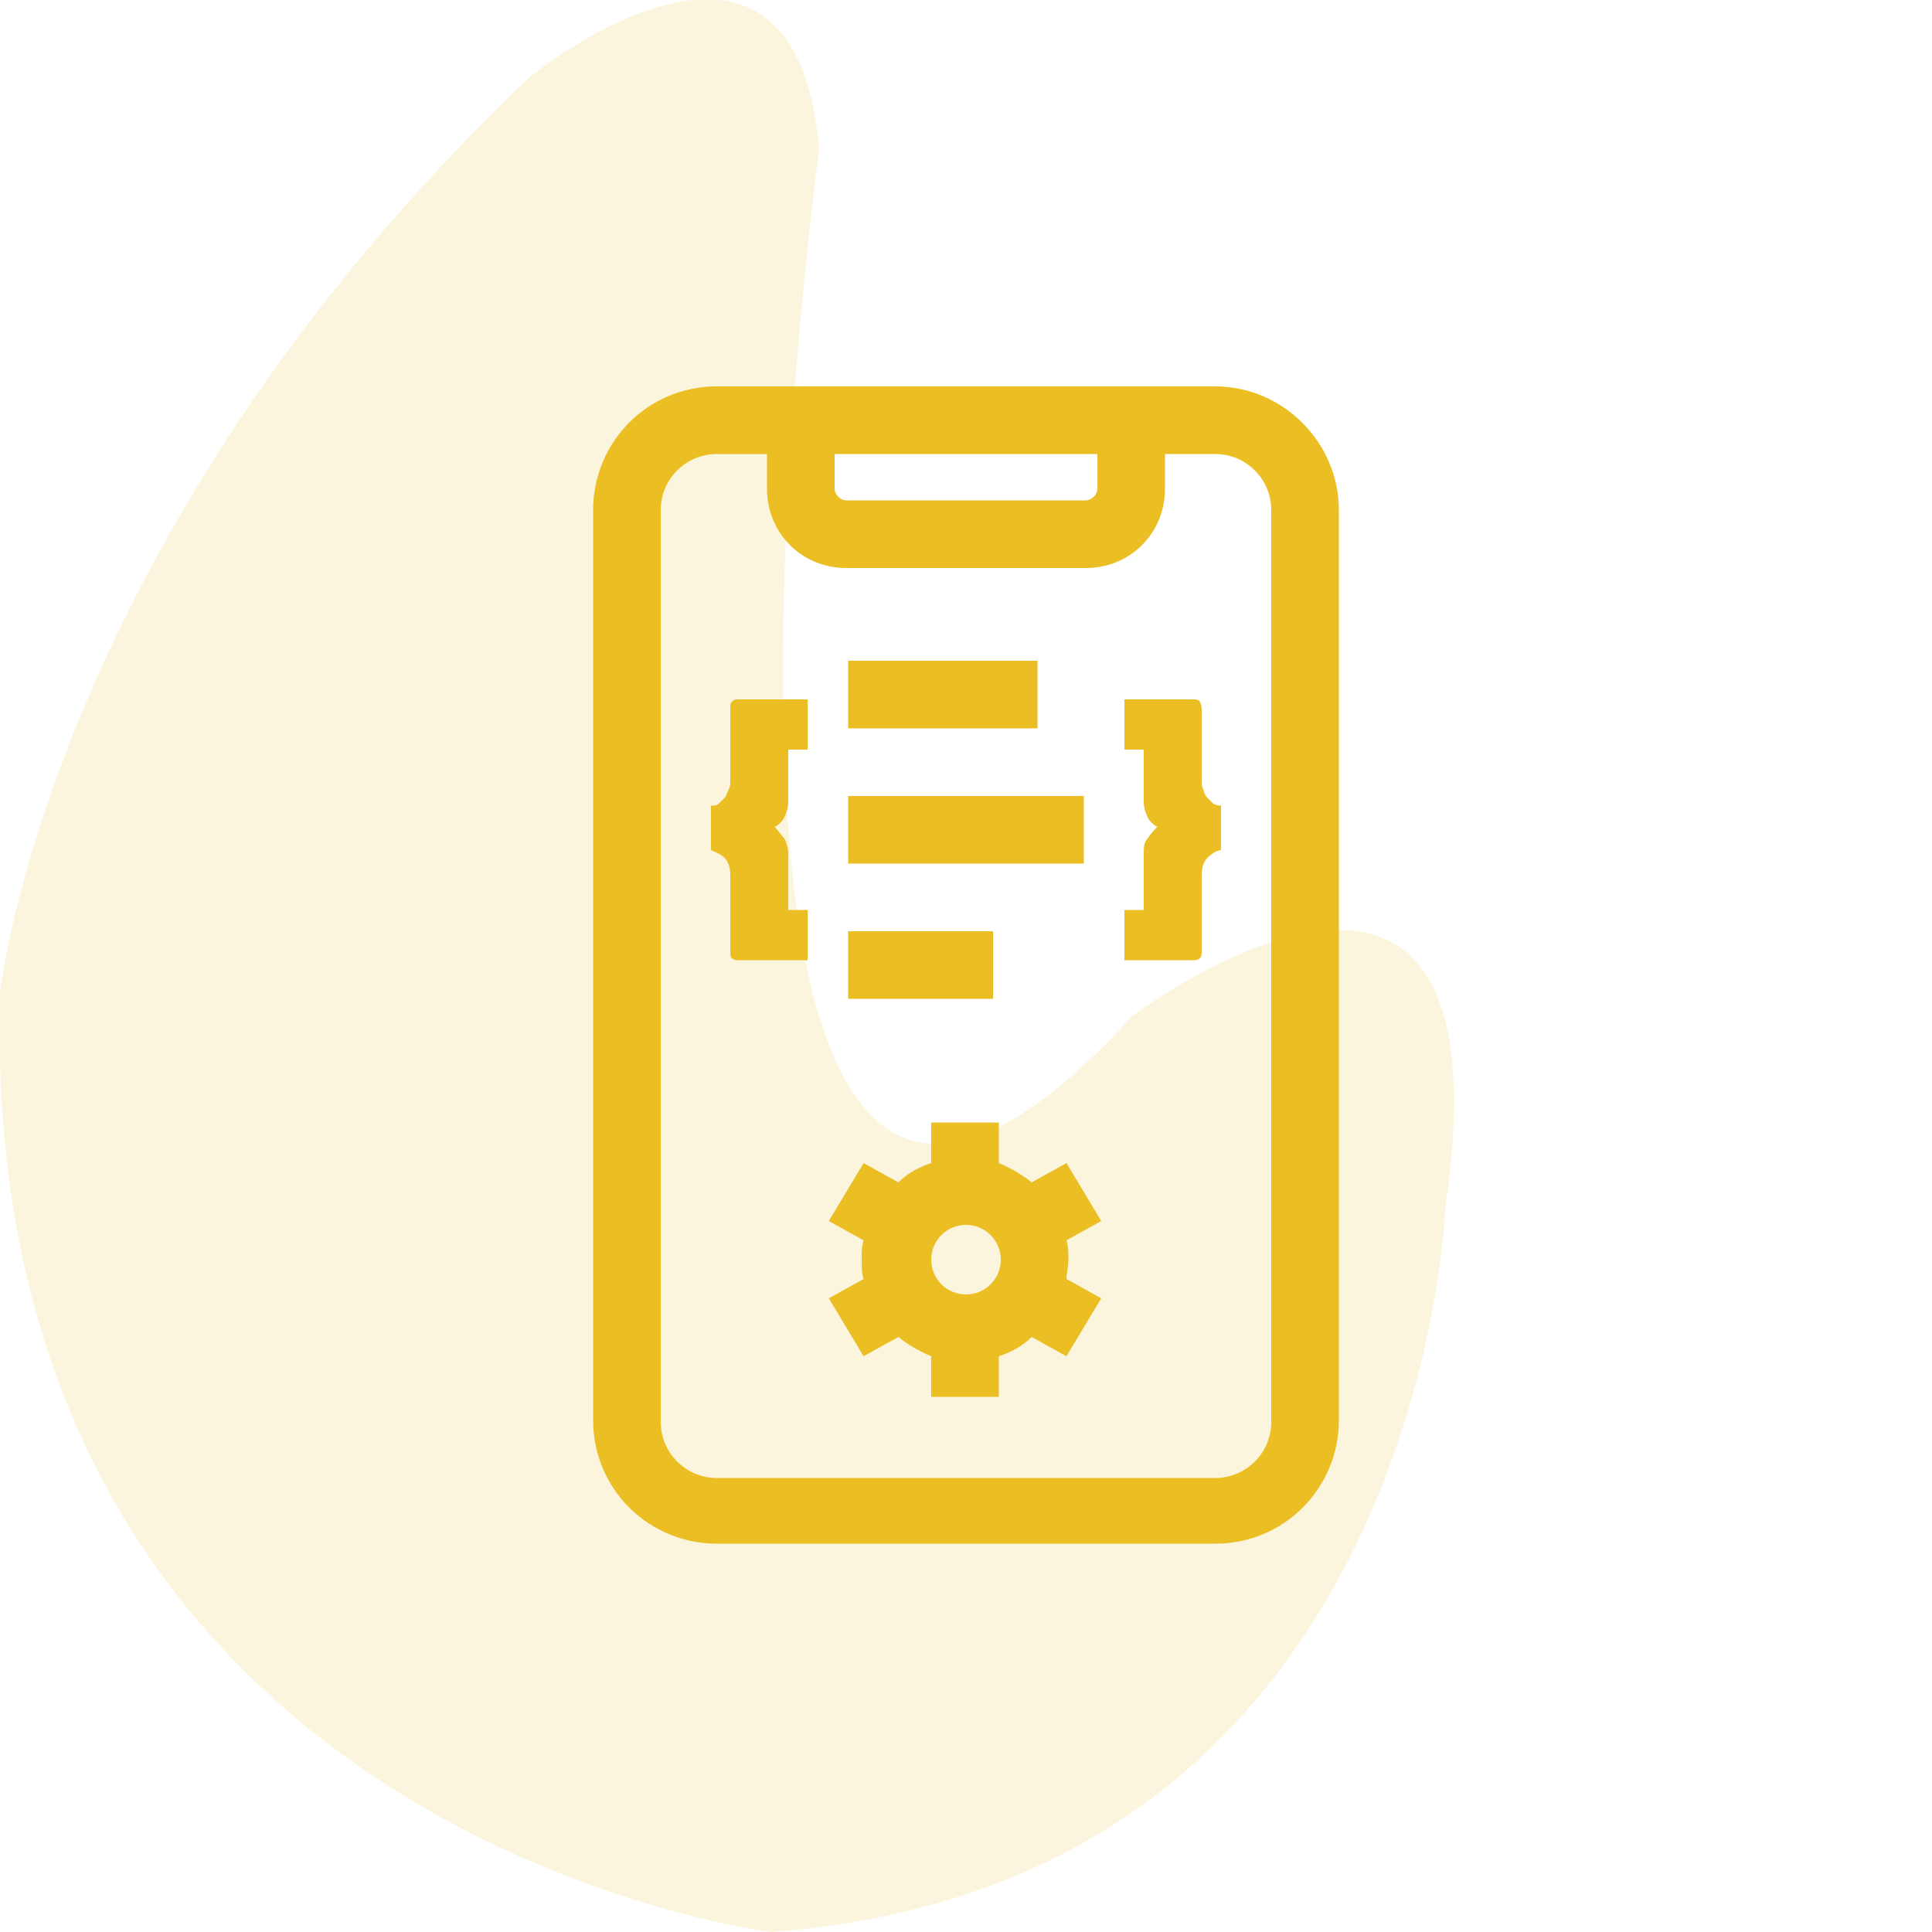 <?xml version="1.0" encoding="utf-8"?>
<!-- Generator: Adobe Illustrator 22.0.1, SVG Export Plug-In . SVG Version: 6.00 Build 0)  -->
<svg version="1.1" id="Layer_1" xmlns="http://www.w3.org/2000/svg" xmlns:xlink="http://www.w3.org/1999/xlink" x="0px" y="0px"
	 viewBox="0 0 100 100" style="enable-background:new 0 0 100 100;" xml:space="preserve">
<style type="text/css">
	.st0{opacity:0.15;fill:#EBBE23;enable-background:new    ;}
	.st1{fill:#EBBE23;}
</style>
<path id="_x34_" class="st0" d="M27.4,4c0,0,13.7-11.2,15,3.7c0,0-10,73.5,16.2,44.9c0,0,19.9-15,16.2,10c0,0-1.2,34.9-34.9,37.4
	c0,0-41.1-5-39.9-48.6C0,51.4,2.5,27.7,27.4,4z"/>
<g>
	<g>
		<g>
			<path class="st1" d="M62.9,20H37.1c-3.6,0-6.4,2.9-6.4,6.4v47.1c0,3.6,2.9,6.4,6.4,6.4h25.8c3.6,0,6.4-2.9,6.4-6.4V26.4
				C69.3,22.9,66.4,20,62.9,20z M43.2,23.5h13.6v1.8c0,0.3-0.3,0.6-0.6,0.6H43.8c-0.3,0-0.6-0.3-0.6-0.6V23.5z M65.8,73.6
				c0,1.6-1.3,2.9-2.9,2.9H37.1c-1.6,0-2.9-1.3-2.9-2.9V26.4c0-1.6,1.3-2.9,2.9-2.9h2.6v1.8c0,2.3,1.8,4.1,4.1,4.1h12.4
				c2.3,0,4.1-1.8,4.1-4.1v-1.8h2.6c1.6,0,2.9,1.3,2.9,2.9V73.6z"/>
		</g>
	</g>
	<g>
		<g>
			<path class="st1" d="M40.6,42.3c0.1-0.2,0.2-0.5,0.2-0.8v-2.7h1v-2.6h-3.6c-0.1,0-0.2,0-0.3,0.1c-0.1,0.1-0.1,0.2-0.1,0.4v3.7
				c0,0.2,0,0.3-0.1,0.5c-0.1,0.2-0.1,0.3-0.2,0.4c-0.1,0.1-0.2,0.2-0.3,0.3c-0.1,0.1-0.3,0.1-0.4,0.1V44c0.2,0.1,0.5,0.2,0.7,0.4
				c0.2,0.2,0.3,0.5,0.3,0.9v3.9c0,0.2,0,0.4,0.1,0.4c0.1,0.1,0.2,0.1,0.3,0.1h3.6v-2.6h-1v-2.9c0-0.3-0.1-0.6-0.2-0.8
				c-0.2-0.2-0.3-0.4-0.5-0.6C40.3,42.7,40.5,42.5,40.6,42.3z"/>
		</g>
	</g>
	<g>
		<g>
			<path class="st1" d="M62.8,41.6c-0.1-0.1-0.2-0.2-0.3-0.3c-0.1-0.1-0.2-0.3-0.2-0.4c-0.1-0.2-0.1-0.3-0.1-0.5v-3.7
				c0-0.2-0.1-0.4-0.1-0.4c-0.1-0.1-0.2-0.1-0.3-0.1h-3.6v2.6h1v2.7c0,0.3,0.1,0.6,0.2,0.8c0.1,0.2,0.3,0.4,0.5,0.5
				c-0.2,0.2-0.3,0.3-0.5,0.6c-0.2,0.2-0.2,0.5-0.2,0.8v2.9h-1v2.6h3.6c0.1,0,0.2,0,0.3-0.1c0.1-0.1,0.1-0.2,0.1-0.4v-3.9
				c0-0.4,0.1-0.7,0.3-0.9c0.2-0.2,0.5-0.4,0.7-0.4v-2.3C63.1,41.7,63,41.7,62.8,41.6z"/>
		</g>
	</g>
	<g>
		<g>
			<rect x="43.9" y="41.2" class="st1" width="12.2" height="3.5"/>
		</g>
	</g>
	<g>
		<g>
			<rect x="43.9" y="34.2" class="st1" width="9.8" height="3.5"/>
		</g>
	</g>
	<g>
		<g>
			<rect x="43.9" y="48.2" class="st1" width="7.5" height="3.5"/>
		</g>
	</g>
	<g>
		<g>
			<path class="st1" d="M55.3,65.2c0-0.3,0-0.7-0.1-1l1.8-1l-1.8-3l-1.8,1c-0.5-0.4-1-0.7-1.7-1v-2.1h-3.5v2.1
				c-0.6,0.2-1.2,0.5-1.7,1l-1.8-1l-1.8,3l1.8,1c-0.1,0.3-0.1,0.6-0.1,1c0,0.3,0,0.7,0.1,1l-1.8,1l1.8,3l1.8-1c0.5,0.4,1,0.7,1.7,1
				v2.1h3.5v-2.1c0.6-0.2,1.2-0.5,1.7-1l1.8,1l1.8-3l-1.8-1C55.2,65.9,55.3,65.6,55.3,65.2z M50,67c-1,0-1.8-0.8-1.8-1.8
				s0.8-1.8,1.8-1.8s1.8,0.8,1.8,1.8S51,67,50,67z"/>
		</g>
	</g>
</g>
</svg>
